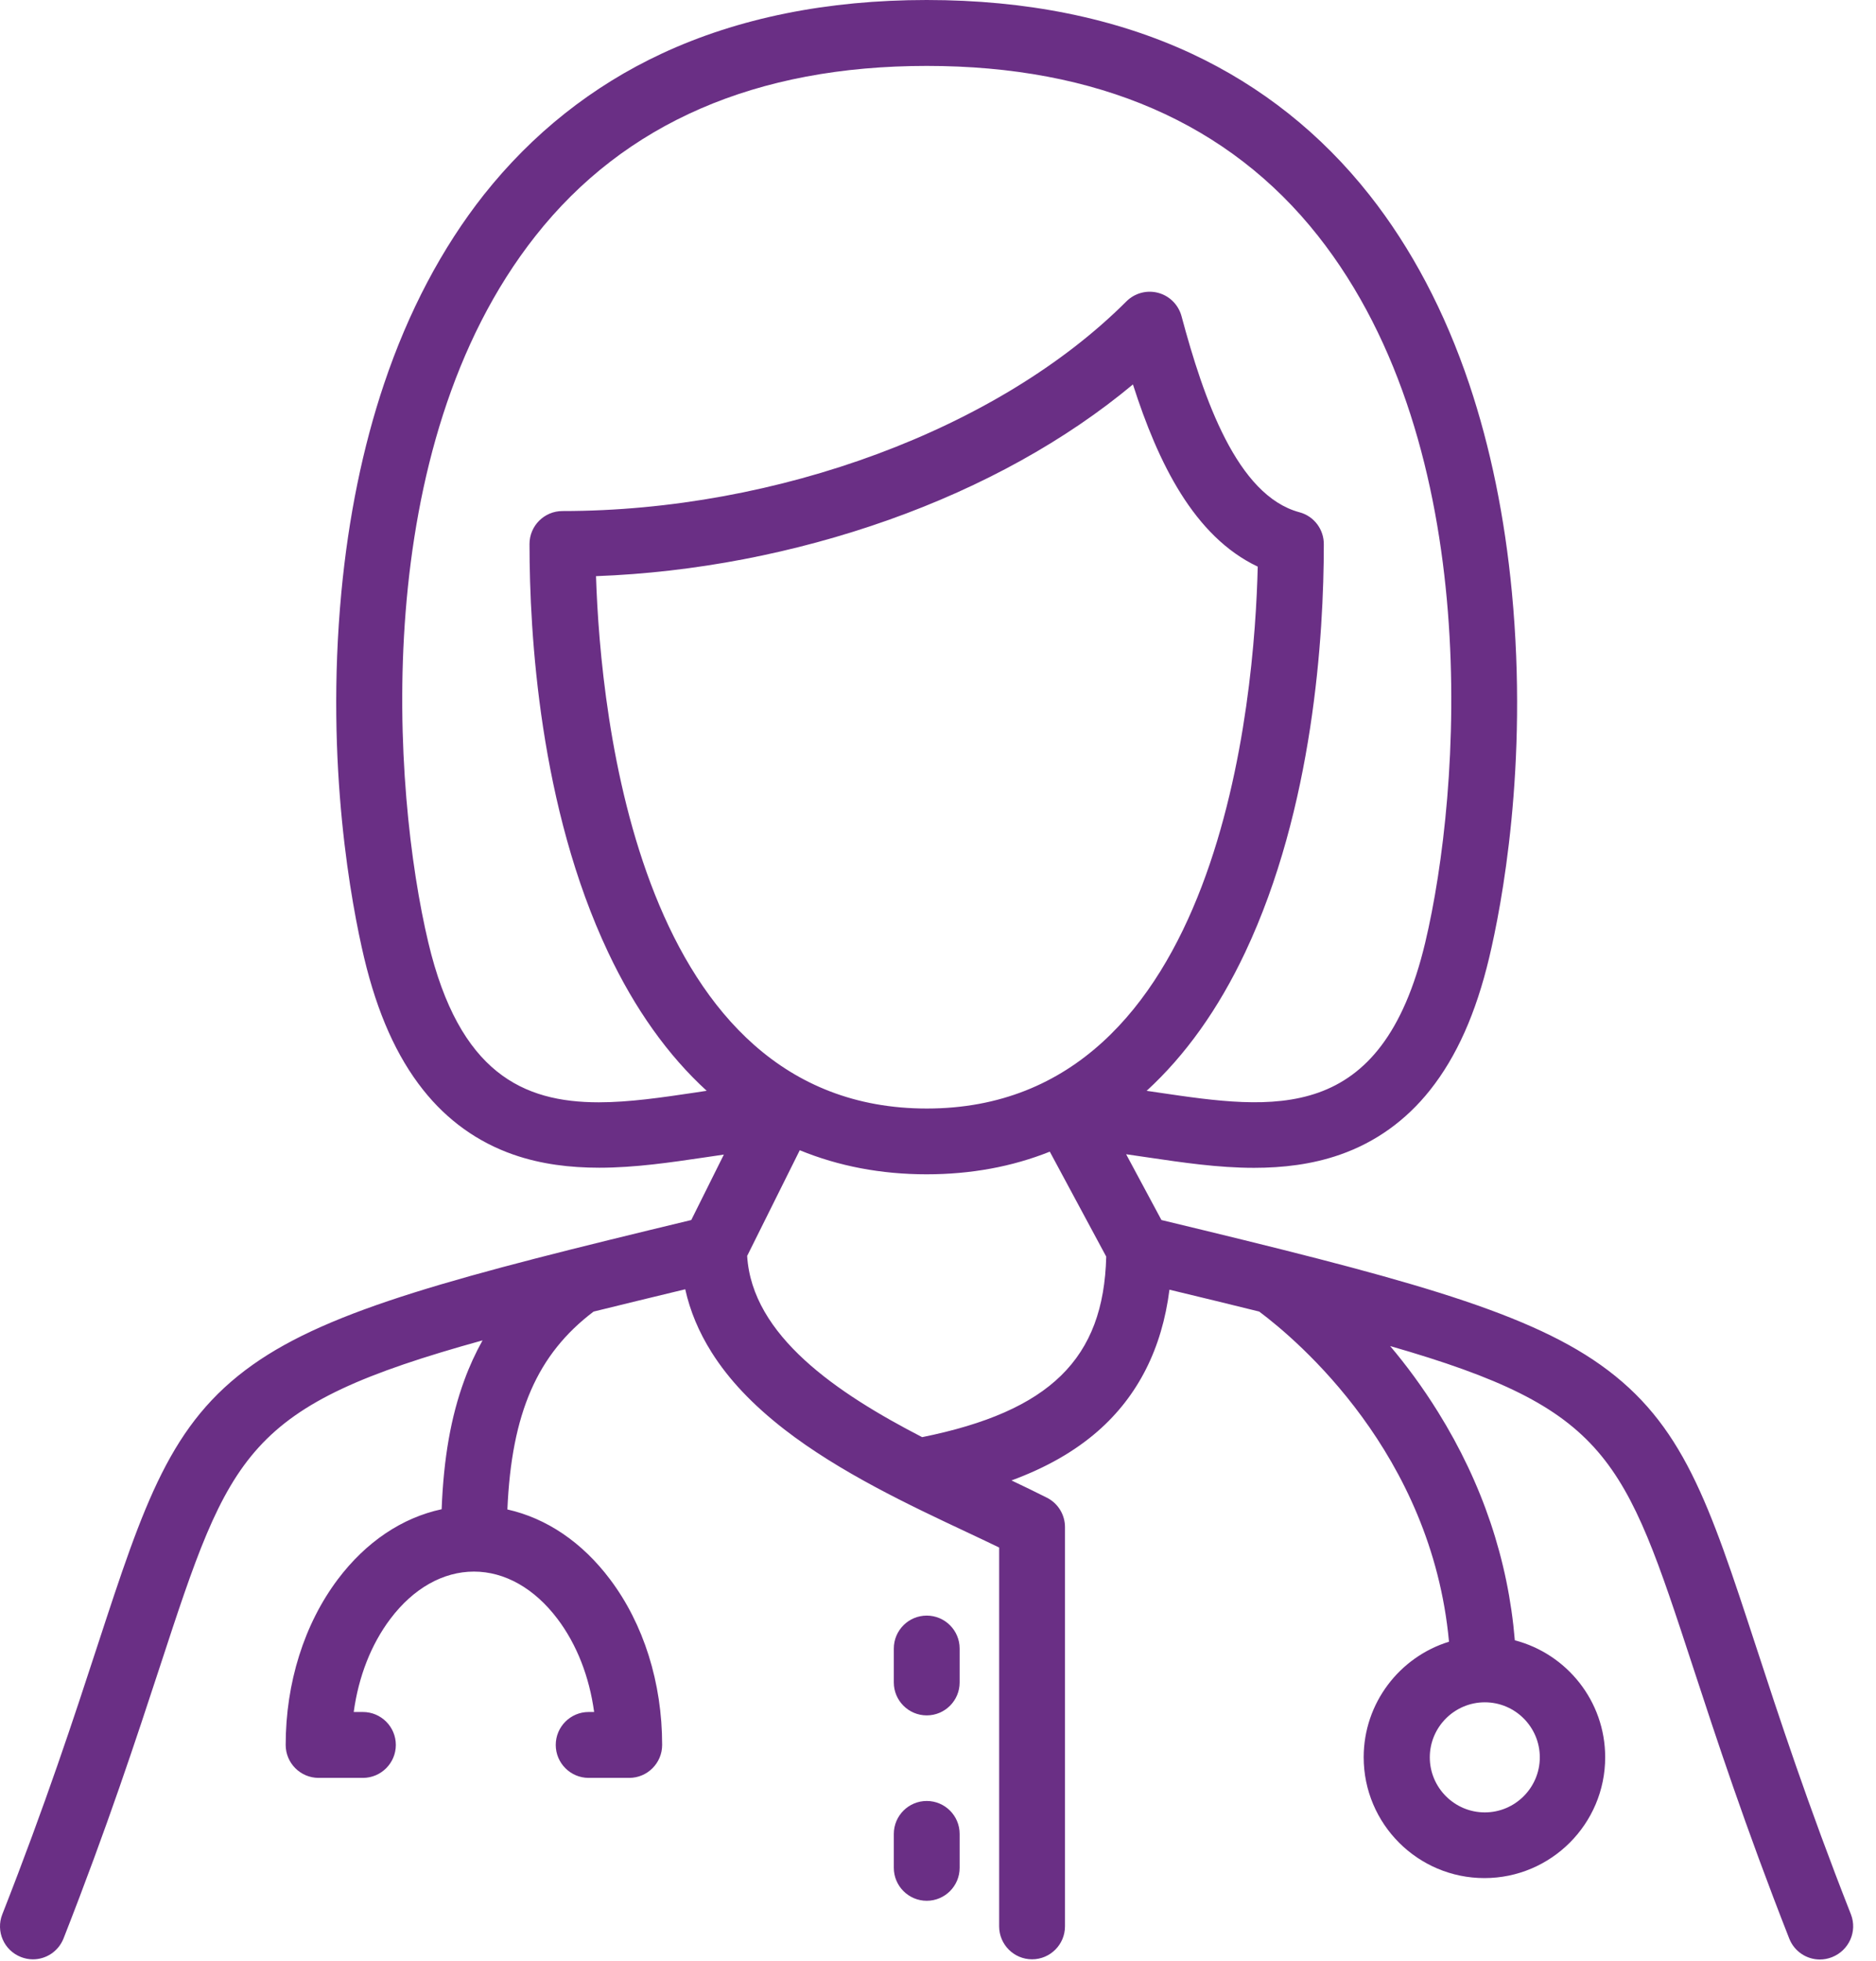 <?xml version="1.0" encoding="UTF-8"?> <svg xmlns="http://www.w3.org/2000/svg" width="67" height="70" viewBox="0 0 67 70" fill="none"><path d="M66.106 68.34C64.555 64.399 63.532 61.274 62.711 58.762C61.032 53.637 60.11 50.813 57.164 48.723C54.371 46.739 49.833 45.563 41.48 43.551L40.219 41.203C40.484 41.239 40.754 41.282 41.027 41.321C42.219 41.496 43.496 41.688 44.785 41.688C45.816 41.688 46.855 41.567 47.855 41.219C49.129 40.774 50.215 39.996 51.078 38.907C52.023 37.715 52.711 36.172 53.184 34.192C53.625 32.34 54.586 27.36 53.996 21.141C53.742 18.465 53.23 15.965 52.473 13.711C51.602 11.121 50.403 8.852 48.91 6.961C47.184 4.774 45.047 3.078 42.555 1.914C39.832 0.645 36.649 0 33.094 0C29.539 0 26.356 0.645 23.633 1.914C21.145 3.074 19.008 4.774 17.277 6.957C15.785 8.848 14.586 11.117 13.715 13.707C12.957 15.961 12.445 18.461 12.192 21.137C11.606 27.356 12.567 32.336 13.004 34.188C13.477 36.168 14.164 37.711 15.11 38.903C15.973 39.992 17.059 40.77 18.332 41.215C19.332 41.563 20.371 41.684 21.403 41.684C22.688 41.684 23.969 41.492 25.16 41.317C25.395 41.282 25.625 41.246 25.852 41.215L24.688 43.551C16.348 45.559 11.817 46.739 9.024 48.719C6.082 50.805 5.156 53.629 3.477 58.758C2.656 61.27 1.633 64.391 0.082 68.336C-0.156 68.942 0.141 69.621 0.746 69.859C0.887 69.914 1.031 69.942 1.176 69.942C1.645 69.942 2.086 69.66 2.27 69.195C3.844 65.188 4.879 62.027 5.711 59.492C8.231 51.801 8.758 50.195 17.234 47.847C16.984 48.297 16.765 48.769 16.582 49.273C16.105 50.57 15.844 52.05 15.773 53.875C14.359 54.179 13.074 55.039 12.066 56.375C10.867 57.968 10.203 60.07 10.203 62.289C10.203 62.937 10.73 63.465 11.379 63.465H12.961C13.609 63.465 14.137 62.937 14.137 62.289C14.137 61.64 13.609 61.113 12.961 61.113H12.633C12.805 59.851 13.254 58.699 13.941 57.789C14.762 56.699 15.824 56.101 16.926 56.101C18.031 56.101 19.09 56.703 19.91 57.789C20.598 58.699 21.047 59.851 21.219 61.113H21.023C20.375 61.113 19.848 61.64 19.848 62.289C19.848 62.937 20.375 63.465 21.023 63.465H22.473C23.121 63.465 23.648 62.937 23.648 62.289C23.648 60.07 22.988 57.968 21.785 56.375C20.789 55.05 19.516 54.195 18.121 53.883C18.269 50.437 19.195 48.336 21.199 46.82C22.207 46.57 23.297 46.308 24.473 46.023C24.644 46.8 24.961 47.554 25.414 48.273C26.027 49.246 26.879 50.144 28.015 51.027C29.996 52.562 32.496 53.738 34.508 54.683C34.918 54.875 35.312 55.062 35.684 55.242V68.765C35.684 69.413 36.211 69.941 36.859 69.941C37.508 69.941 38.035 69.413 38.035 68.765V54.511C38.035 54.069 37.785 53.663 37.391 53.464C36.996 53.265 36.57 53.058 36.125 52.847C37.375 52.386 38.383 51.808 39.207 51.089C40.641 49.835 41.5 48.14 41.766 46.038C42.918 46.316 43.984 46.573 44.972 46.819C46.34 47.843 51.129 51.878 51.75 58.604C49.988 59.147 48.703 60.792 48.703 62.729C48.703 65.108 50.636 67.042 53.015 67.042C55.394 67.042 57.328 65.108 57.328 62.729C57.328 60.725 55.957 59.038 54.101 58.554C53.863 55.69 52.945 52.956 51.359 50.405C50.808 49.519 50.226 48.733 49.648 48.05C57.445 50.292 58.011 52.022 60.46 59.495C61.292 62.034 62.327 65.194 63.902 69.202C64.085 69.666 64.527 69.948 64.995 69.948C65.14 69.948 65.284 69.921 65.425 69.866C66.042 69.624 66.339 68.94 66.105 68.338L66.106 68.34ZM21.286 20.567C24.79 20.438 28.38 19.751 31.739 18.559C35.094 17.368 38.071 15.716 40.462 13.723C41.36 16.528 42.649 19.153 44.919 20.227C44.809 24.88 43.63 39.571 33.099 39.571C22.81 39.571 21.446 25.555 21.286 20.567ZM24.825 39.001C23.641 39.177 22.477 39.349 21.384 39.349C18.684 39.349 16.403 38.298 15.298 33.65C14.009 28.232 13.149 15.986 19.126 8.42C22.305 4.392 27.009 2.353 33.099 2.353C39.189 2.353 43.892 4.396 47.072 8.42C53.048 15.986 52.189 28.232 50.9 33.65C49.345 40.181 45.474 39.606 41.373 39.001C41.232 38.982 41.091 38.958 40.951 38.939C42.334 37.673 43.517 36.017 44.47 33.997C46.908 28.837 47.279 22.669 47.279 19.438C47.287 18.911 46.939 18.427 46.408 18.286C44.177 17.688 42.986 14.231 42.197 11.286C42.087 10.88 41.771 10.563 41.365 10.454C40.959 10.345 40.525 10.462 40.228 10.759C35.681 15.306 27.775 18.243 20.087 18.243C19.439 18.243 18.911 18.77 18.911 19.419C18.911 22.645 19.274 28.825 21.72 33.997C22.673 36.016 23.857 37.676 25.239 38.938C25.107 38.958 24.966 38.978 24.825 39.001ZM32.934 51.302C29.884 49.728 26.86 47.681 26.684 44.833L28.563 41.06C29.954 41.63 31.47 41.919 33.094 41.919C34.669 41.919 36.141 41.65 37.493 41.111L39.508 44.857C39.419 48.505 37.493 50.38 32.934 51.302ZM54.993 62.732C54.993 63.814 54.111 64.697 53.029 64.697C51.947 64.697 51.064 63.814 51.064 62.732C51.064 61.65 51.947 60.767 53.029 60.767C54.114 60.767 54.993 61.65 54.993 62.732Z" fill="#6A2F85"></path><path d="M33.098 57.672C32.449 57.672 31.922 58.199 31.922 58.848V60.059C31.922 60.707 32.449 61.234 33.098 61.234C33.746 61.234 34.273 60.707 34.273 60.059V58.848C34.273 58.199 33.746 57.672 33.098 57.672Z" fill="#6A2F85"></path><path d="M33.098 64.289C32.449 64.289 31.922 64.816 31.922 65.465V66.676C31.922 67.324 32.449 67.852 33.098 67.852C33.746 67.852 34.273 67.324 34.273 66.676V65.465C34.273 64.816 33.746 64.289 33.098 64.289Z" fill="#6A2F85"></path></svg> 